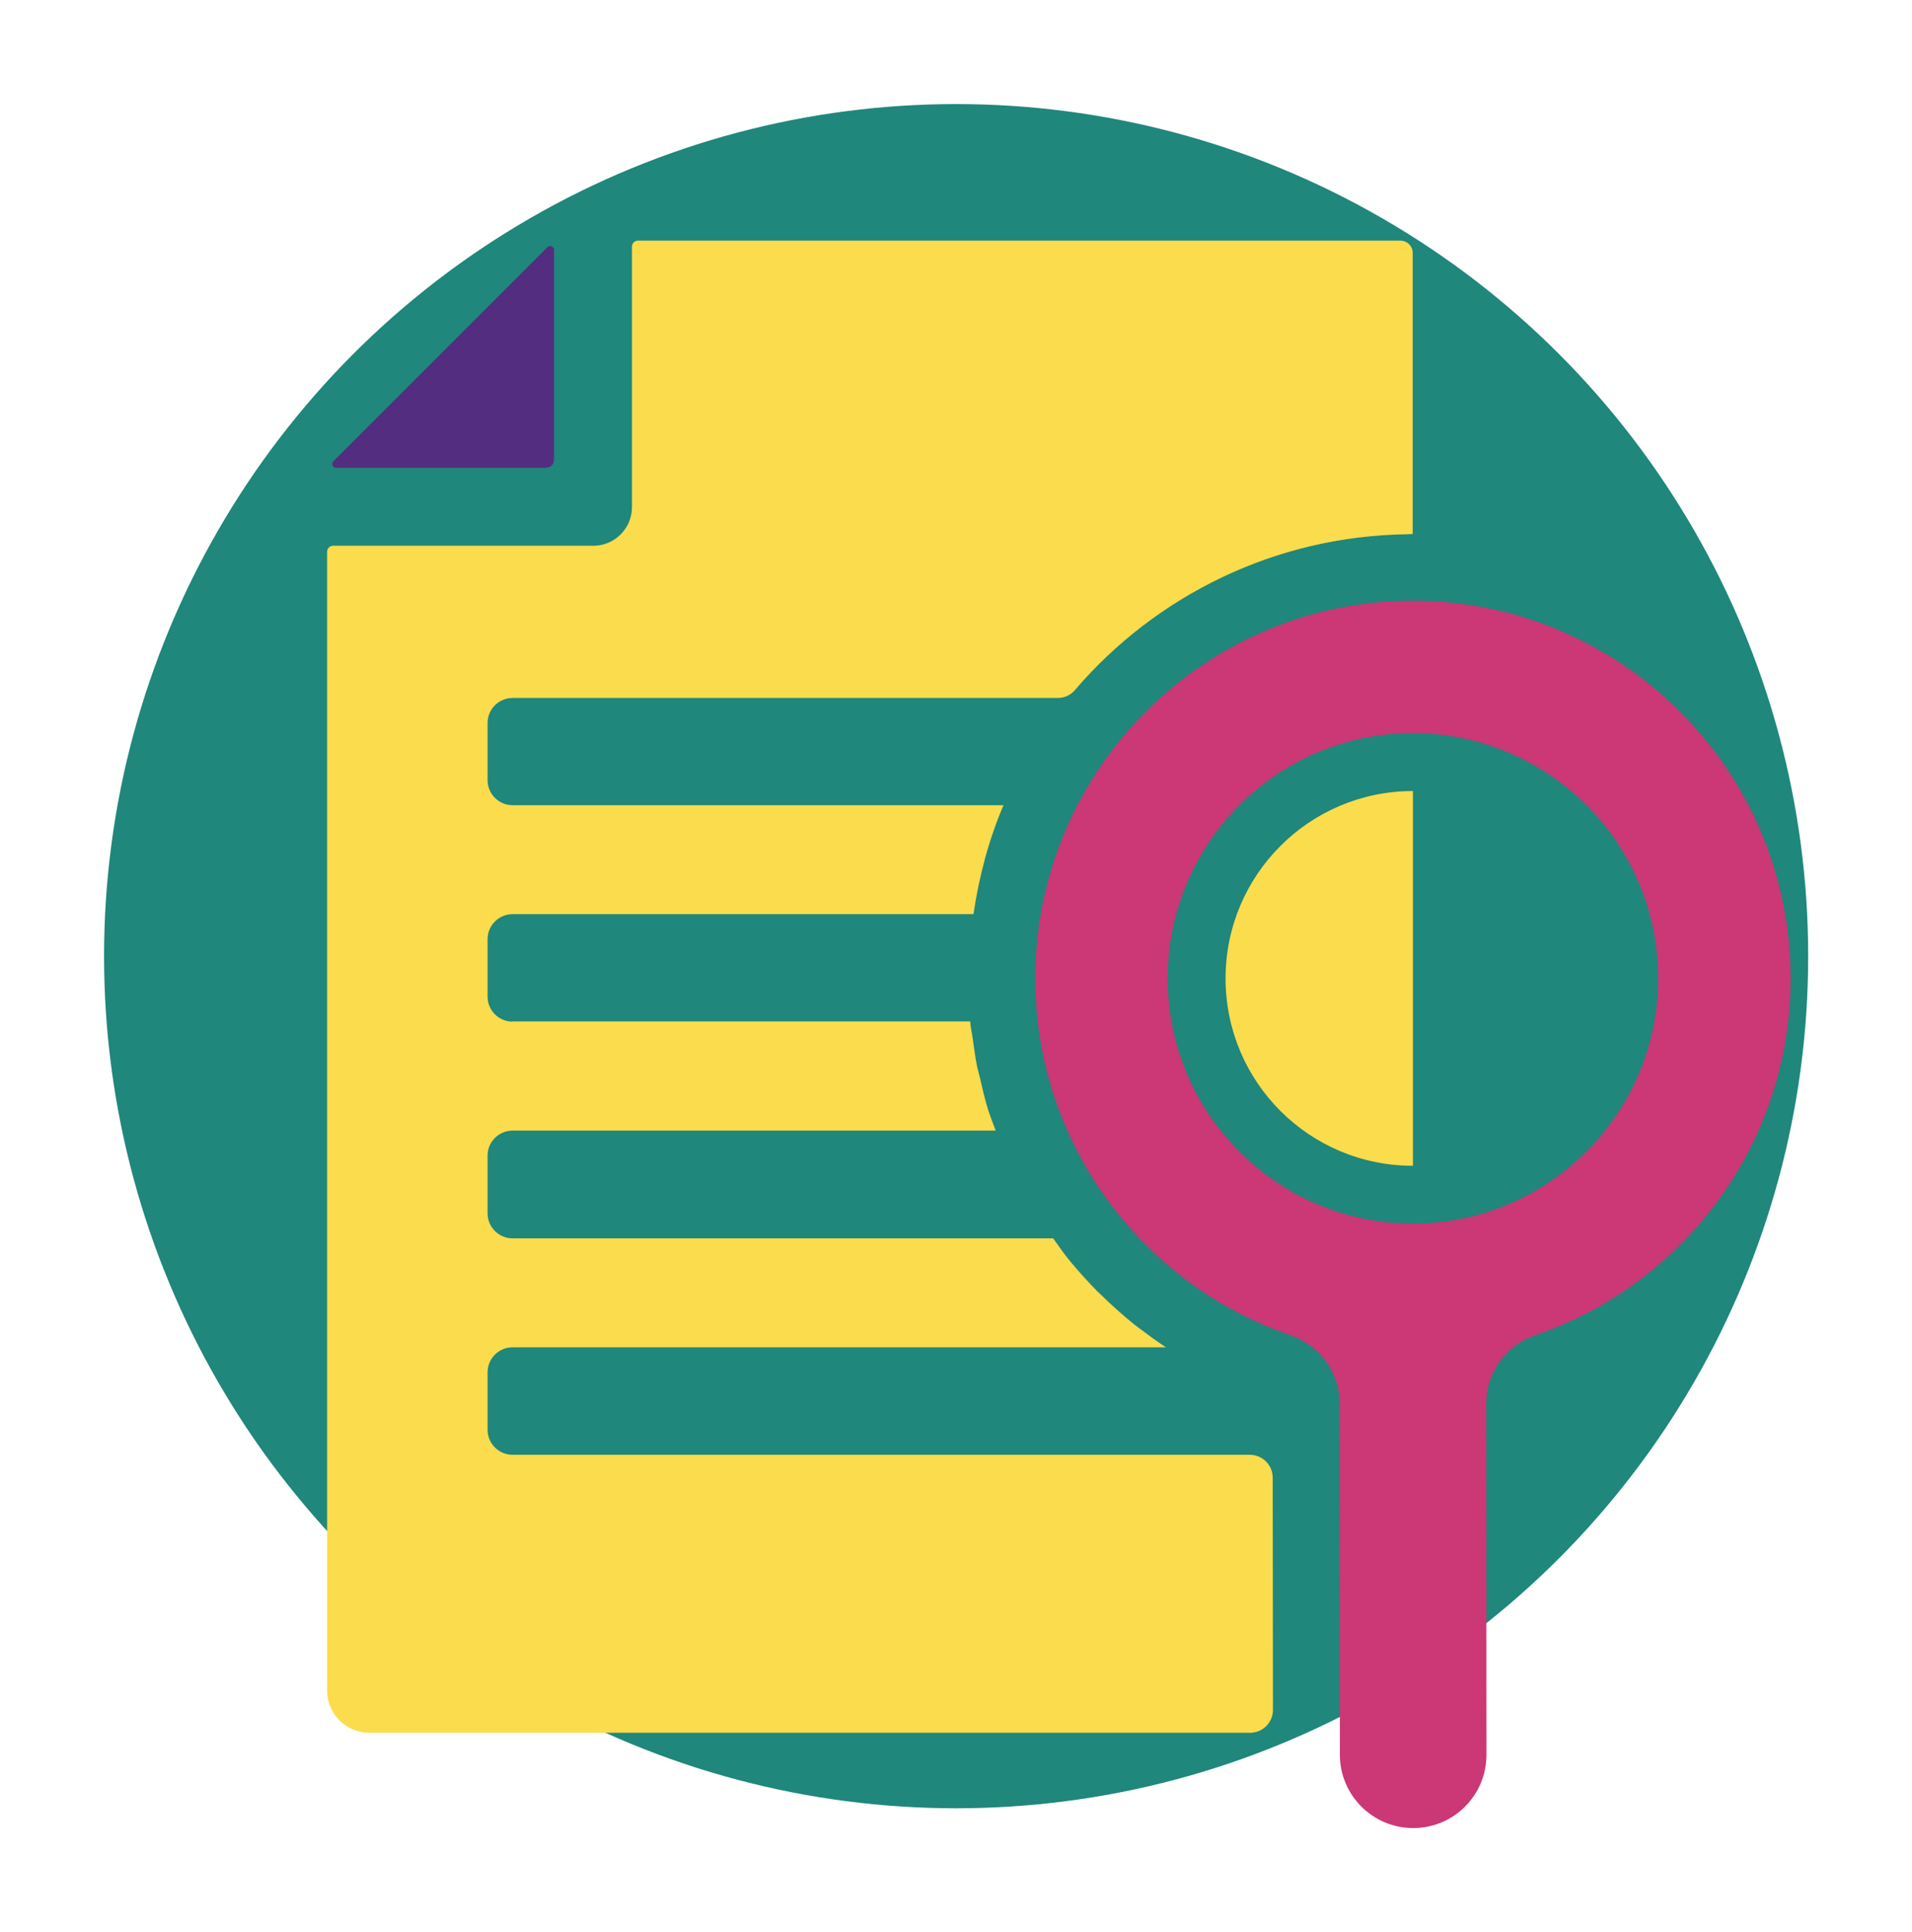 <?xml version="1.0" encoding="utf-8"?>
<!-- Generator: Adobe Illustrator 16.0.0, SVG Export Plug-In . SVG Version: 6.00 Build 0)  -->
<!DOCTYPE svg PUBLIC "-//W3C//DTD SVG 1.1//EN" "http://www.w3.org/Graphics/SVG/1.1/DTD/svg11.dtd">
<svg version="1.1" id="Layer_1" xmlns="http://www.w3.org/2000/svg" xmlns:xlink="http://www.w3.org/1999/xlink" x="0px" y="0px"
	 width="78.27px" height="79.09px" viewBox="0 0 78.27 79.09" style="enable-background:new 0 0 78.27 79.09;" xml:space="preserve"
	>
<style type="text/css">
<![CDATA[
	.st0{fill:#1F877B;}
	.st1{fill:#532D7F;}
	.st2{fill:#FBDC4D;}
	.st3{fill:#CC3775;}
]]>
</style>
<g>
	<g id="Ellipse_1_copy_3">
		<g>
			<circle class="st0" cx="39.14" cy="39.14" r="34.88"/>
		</g>
	</g>
	<g>
		<g>
			<path class="st2" d="M57.84,32.38c-4.23,0-7.67,3.43-7.67,7.67s3.43,7.67,7.67,7.67l0,0V32.38L57.84,32.38z"/>
		</g>
		<g>
			<g>
				<path class="st2" d="M43.73,28.57L43.73,28.57c3.3-4.04,8.29-6.64,13.88-6.71C52.02,21.94,47.03,24.54,43.73,28.57z"/>
				<path class="st2" d="M39.85,37.43L39.85,37.43c0.23-1.56,0.63-3.06,1.23-4.46h0C40.48,34.37,40.08,35.87,39.85,37.43z"/>
				<path class="st2" d="M46.44,54.22c-0.49-0.39-0.96-0.81-1.4-1.25C45.48,53.4,45.95,53.82,46.44,54.22z"/>
				<path class="st1" d="M22.37,19.14c0.17,0,0.31-0.14,0.31-0.31v-8.6c0-0.14-0.17-0.21-0.27-0.11l-8.76,8.76
					c-0.1,0.1-0.03,0.27,0.11,0.27H22.37z"/>
				<path class="st2" d="M20.98,41.82c-0.56,0-1.02-0.46-1.02-1.02v-2.36c0-0.56,0.46-1.02,1.02-1.02h18.87
					c0.23-1.56,0.63-3.06,1.23-4.46h-20.1c-0.56,0-1.02-0.46-1.02-1.02v-2.35c0-0.56,0.46-1.02,1.02-1.02h22.33
					c0.27,0,0.52-0.12,0.69-0.32c3.29-3.85,8.17-6.31,13.6-6.38c0.08,0,0.15-0.01,0.23-0.01c0,0,0,0,0,0V10.35
					c0-0.28-0.23-0.5-0.5-0.5H26.12c-0.14,0-0.25,0.11-0.25,0.25v10.66c0,0.87-0.71,1.58-1.58,1.58H13.64
					c-0.14,0-0.25,0.11-0.25,0.25v46.61c0,0.95,0.77,1.73,1.73,1.73h36.05c0.52,0,0.94-0.42,0.94-0.94l-0.01-9.5
					c0-0.52-0.42-0.94-0.94-0.94H20.98c-0.56,0-1.02-0.46-1.02-1.02v-2.36c0-0.56,0.46-1.02,1.02-1.02h26.75
					c-0.32-0.21-0.63-0.43-0.93-0.66c-0.12-0.09-0.24-0.17-0.35-0.26c-0.49-0.39-0.96-0.81-1.4-1.25c-0.02-0.02-0.04-0.03-0.06-0.05
					c-0.42-0.42-0.82-0.86-1.19-1.31c-0.24-0.29-0.46-0.61-0.68-0.92c0,0,0,0-0.01-0.01H20.98c-0.56,0-1.02-0.46-1.02-1.02V47.3
					c0-0.56,0.46-1.02,1.02-1.02h19.78c-0.07-0.19-0.14-0.37-0.21-0.56c-0.03-0.1-0.07-0.19-0.1-0.29
					c-0.13-0.42-0.23-0.85-0.33-1.29c-0.04-0.16-0.08-0.31-0.12-0.47c-0.08-0.4-0.13-0.81-0.19-1.22c-0.03-0.19-0.07-0.38-0.09-0.58
					c0-0.02,0-0.04,0-0.06H20.98z"/>
				<path class="st2" d="M45.04,52.96c-0.44-0.43-0.86-0.89-1.25-1.37c0.37,0.45,0.77,0.89,1.19,1.31
					C44.99,52.93,45.02,52.95,45.04,52.96z"/>
				<path class="st2" d="M39.73,41.88c0-0.02,0-0.04,0-0.06l0,0C39.73,41.84,39.73,41.86,39.73,41.88z"/>
			</g>
		</g>
		<g>
			<g>
				<g>
					<path class="st3" d="M73.3,40.05c0-8.52-6.94-15.46-15.46-15.46c-8.52,0-15.46,6.94-15.46,15.46c0,4.26,1.74,8.13,4.54,10.92
						c1.65,1.65,3.66,2.92,5.91,3.69c1.19,0.41,2.01,1.51,2.01,2.78l0.01,14.39c0,1.66,1.35,3,3,3c1.66,0,3-1.34,3-3l-0.01-14.39
						c0-1.26,0.81-2.37,2-2.78C68.92,52.59,73.3,46.82,73.3,40.05z M57.84,50.09c-5.54,0-10.04-4.5-10.04-10.04
						c0-5.54,4.5-10.04,10.04-10.04c2.77,0,5.28,1.13,7.1,2.94c1.82,1.82,2.94,4.33,2.94,7.1C67.88,45.59,63.37,50.09,57.84,50.09z"
						/>
				</g>
			</g>
		</g>
	</g>
</g>
</svg>
